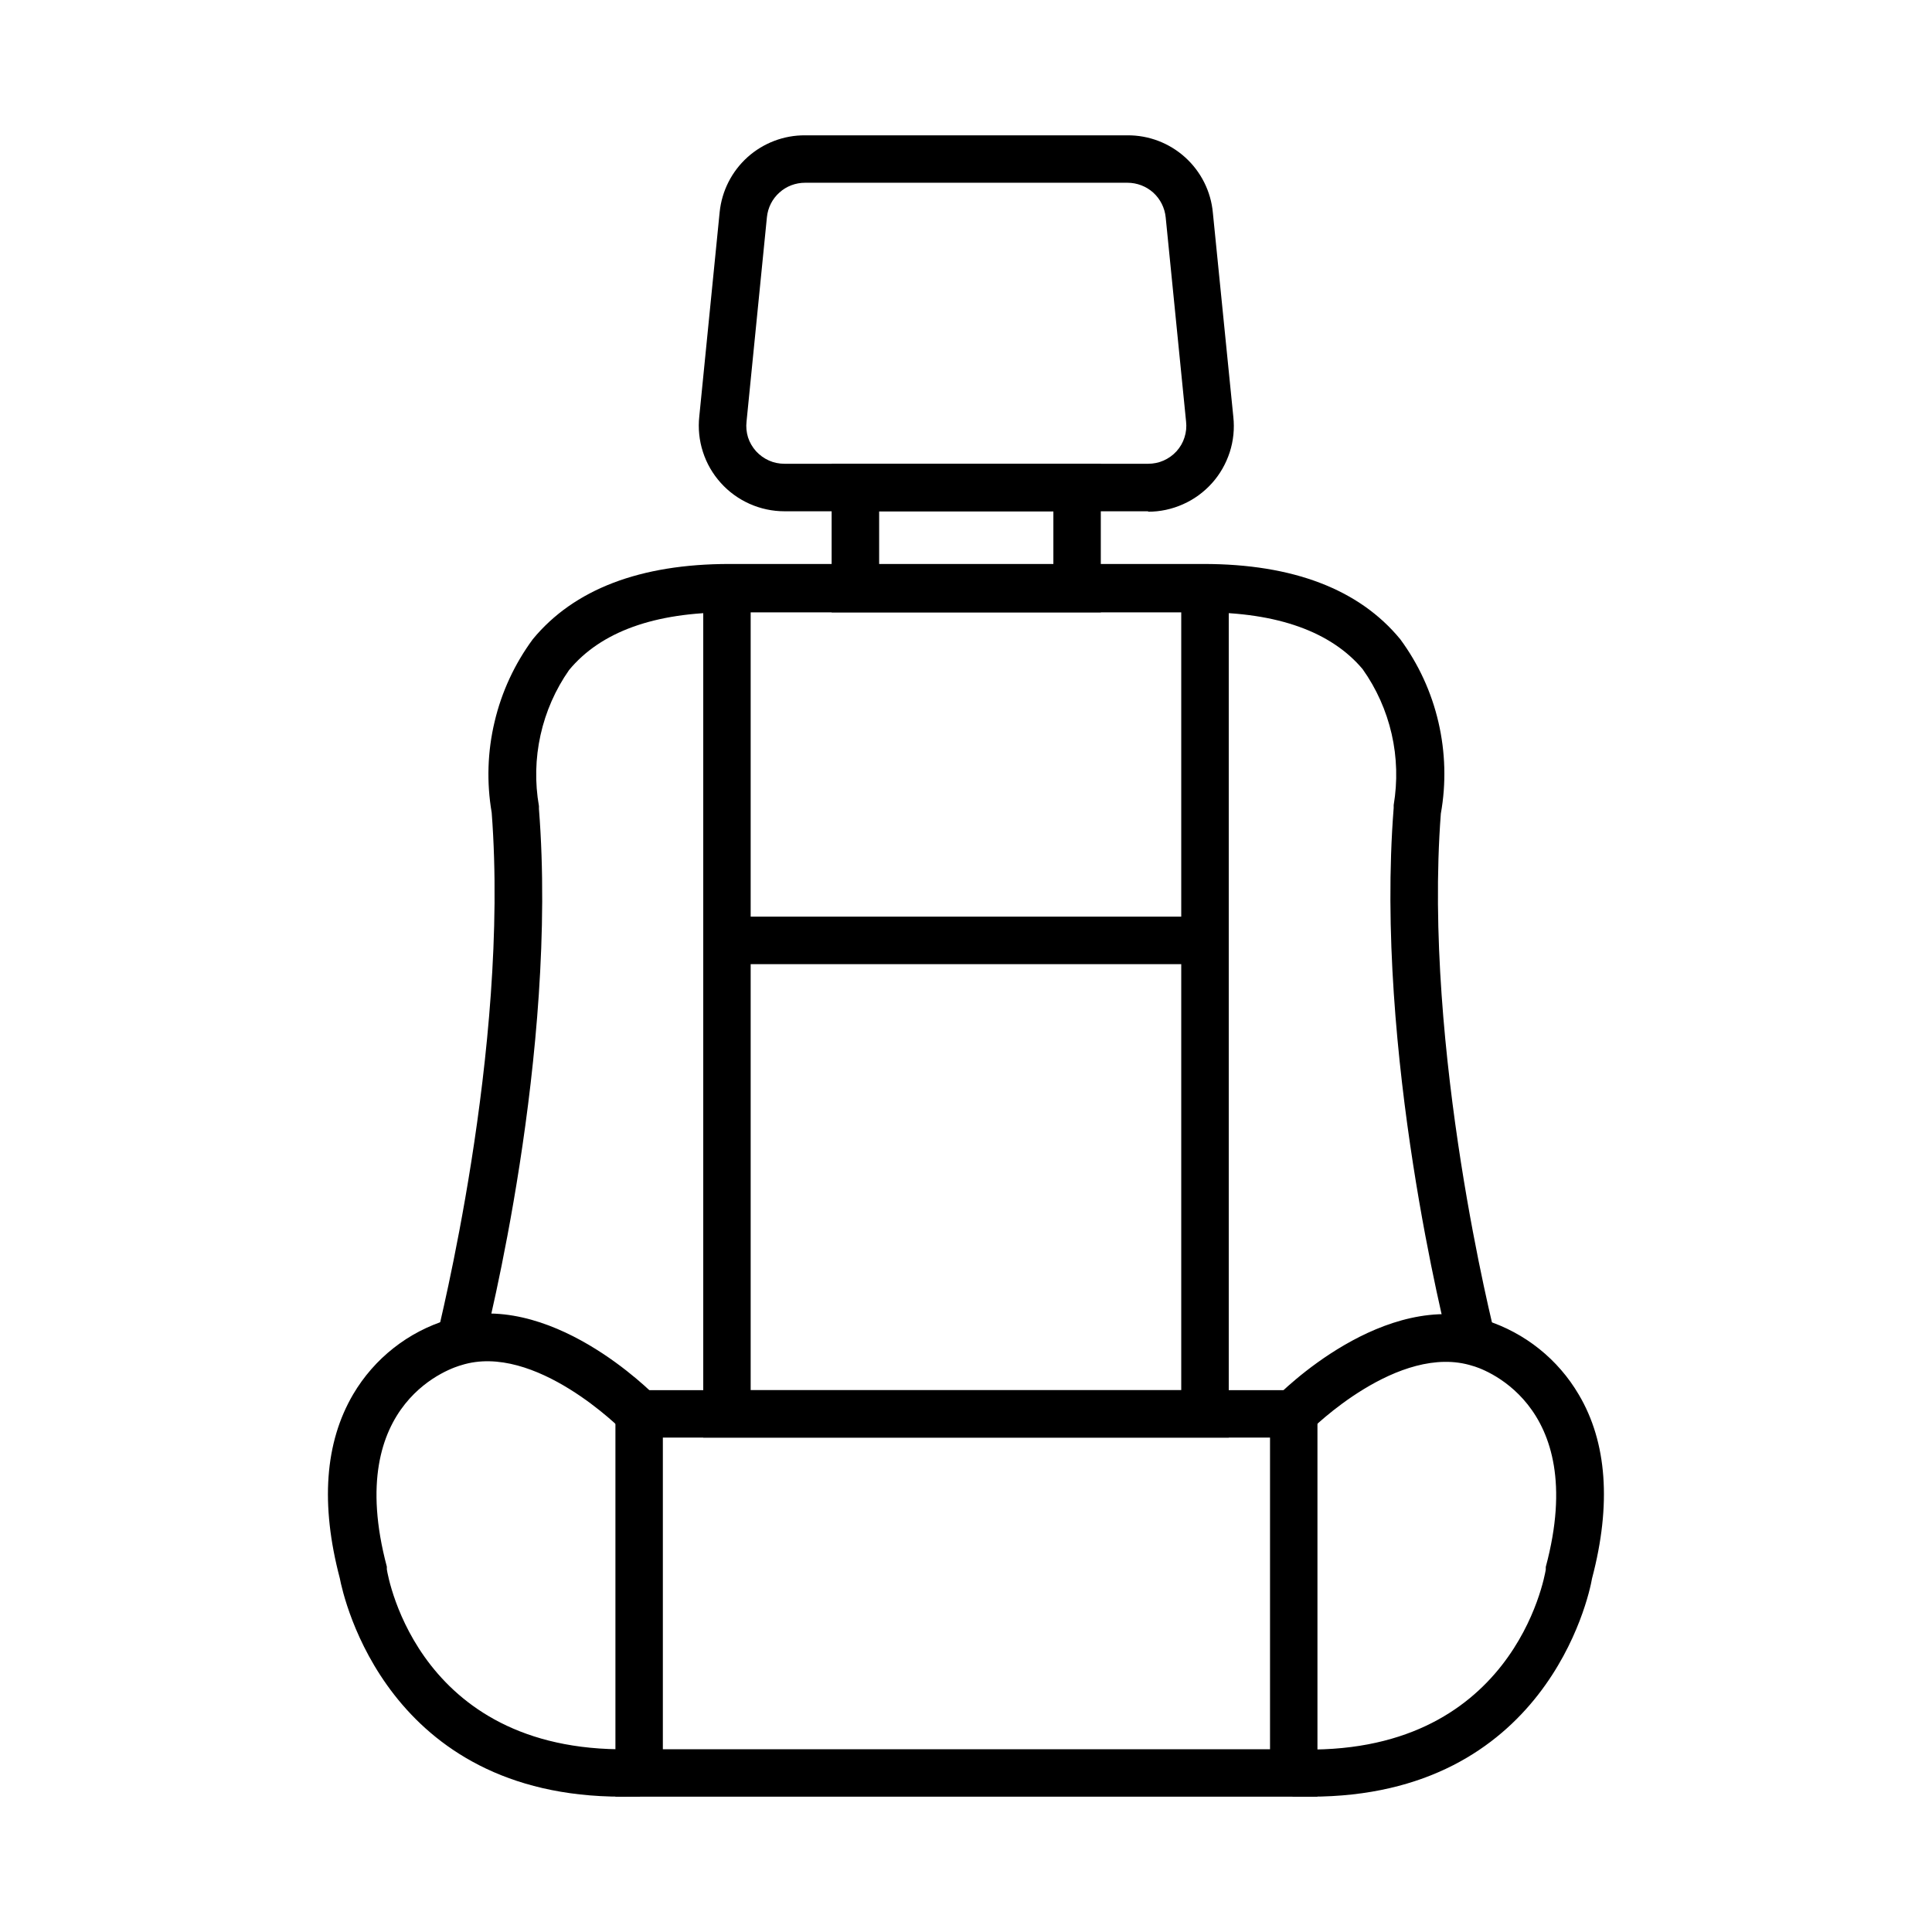<svg width="22" height="22" viewBox="0 0 22 22" fill="none" xmlns="http://www.w3.org/2000/svg">
<path d="M15.002 20.459H7.008V15.83H15.002V20.459ZM7.548 19.919H14.462V16.37H7.548V19.919Z" fill="black"/>
<path d="M14.924 20.459H14.718L14.74 19.919C17.229 20.019 17.588 17.959 17.602 17.873V17.843C18.11 15.951 16.824 15.567 16.77 15.554C15.926 15.284 14.926 16.281 14.918 16.292L14.529 15.913C14.58 15.862 15.761 14.665 16.921 15.035C17.365 15.177 17.742 15.478 17.978 15.881C18.299 16.422 18.351 17.132 18.129 17.973C18.091 18.2 17.591 20.459 14.924 20.459ZM7.08 20.459C4.413 20.459 3.913 18.2 3.869 17.97C3.648 17.13 3.699 16.427 4.021 15.878C4.262 15.469 4.647 15.165 5.102 15.027C6.248 14.659 7.426 15.859 7.478 15.911L7.088 16.289C7.088 16.289 6.091 15.278 5.251 15.546C5.183 15.565 3.899 15.938 4.405 17.84V17.87C4.418 17.957 4.775 20.016 7.267 19.916L7.288 20.457L7.08 20.459Z" fill="black"/>
<path d="M16.502 15.325C16.467 15.189 15.651 11.984 15.87 9.2V9.168C15.915 8.899 15.908 8.624 15.847 8.358C15.786 8.092 15.674 7.841 15.516 7.619C15.159 7.195 14.548 6.973 13.705 6.973H8.299C7.451 6.973 6.84 7.195 6.48 7.63C6.324 7.853 6.214 8.104 6.155 8.37C6.096 8.636 6.09 8.911 6.137 9.179V9.211C6.356 11.995 5.54 15.2 5.505 15.335L4.98 15.2C4.98 15.168 5.805 11.957 5.599 9.254C5.54 8.91 5.551 8.558 5.632 8.219C5.712 7.879 5.86 7.56 6.067 7.279C6.535 6.711 7.289 6.422 8.307 6.422H13.705C14.724 6.422 15.478 6.711 15.945 7.279C16.153 7.561 16.301 7.883 16.38 8.225C16.459 8.566 16.469 8.92 16.407 9.265C16.202 11.968 17.016 15.168 17.026 15.211L16.502 15.325Z" fill="black"/>
<path d="M13.992 16.37H8.008V6.703H8.548V15.83H13.451V6.703H13.992V16.37Z" fill="black"/>
<path d="M8.281 10.438H13.725V10.979H8.281V10.438ZM12.535 6.973H9.47V5.281H12.535V6.973ZM10.011 6.433H11.995V5.822H10.011V6.433Z" fill="black"/>
<path d="M13.074 5.822H8.933C8.796 5.822 8.66 5.793 8.535 5.737C8.41 5.681 8.298 5.6 8.207 5.498C8.115 5.396 8.046 5.276 8.004 5.145C7.962 5.015 7.948 4.877 7.963 4.741L8.195 2.414C8.22 2.173 8.333 1.951 8.513 1.789C8.693 1.628 8.927 1.539 9.168 1.541H12.838C13.081 1.539 13.316 1.629 13.496 1.792C13.676 1.955 13.789 2.18 13.811 2.422L14.044 4.746C14.059 4.882 14.045 5.02 14.003 5.15C13.96 5.281 13.892 5.401 13.8 5.503C13.708 5.605 13.596 5.687 13.471 5.742C13.346 5.798 13.211 5.827 13.074 5.827V5.822ZM9.168 2.081C9.06 2.081 8.955 2.12 8.875 2.193C8.794 2.265 8.744 2.365 8.733 2.473L8.501 4.8C8.494 4.861 8.5 4.922 8.518 4.981C8.537 5.039 8.568 5.092 8.609 5.138C8.65 5.183 8.7 5.219 8.756 5.244C8.811 5.269 8.872 5.281 8.933 5.281H13.074C13.135 5.281 13.195 5.269 13.251 5.244C13.307 5.219 13.357 5.183 13.398 5.138C13.439 5.092 13.47 5.039 13.488 4.981C13.507 4.922 13.513 4.861 13.506 4.8L13.274 2.476C13.263 2.367 13.213 2.267 13.133 2.194C13.052 2.121 12.947 2.081 12.838 2.081H9.168Z" fill="black"/>
</svg>
